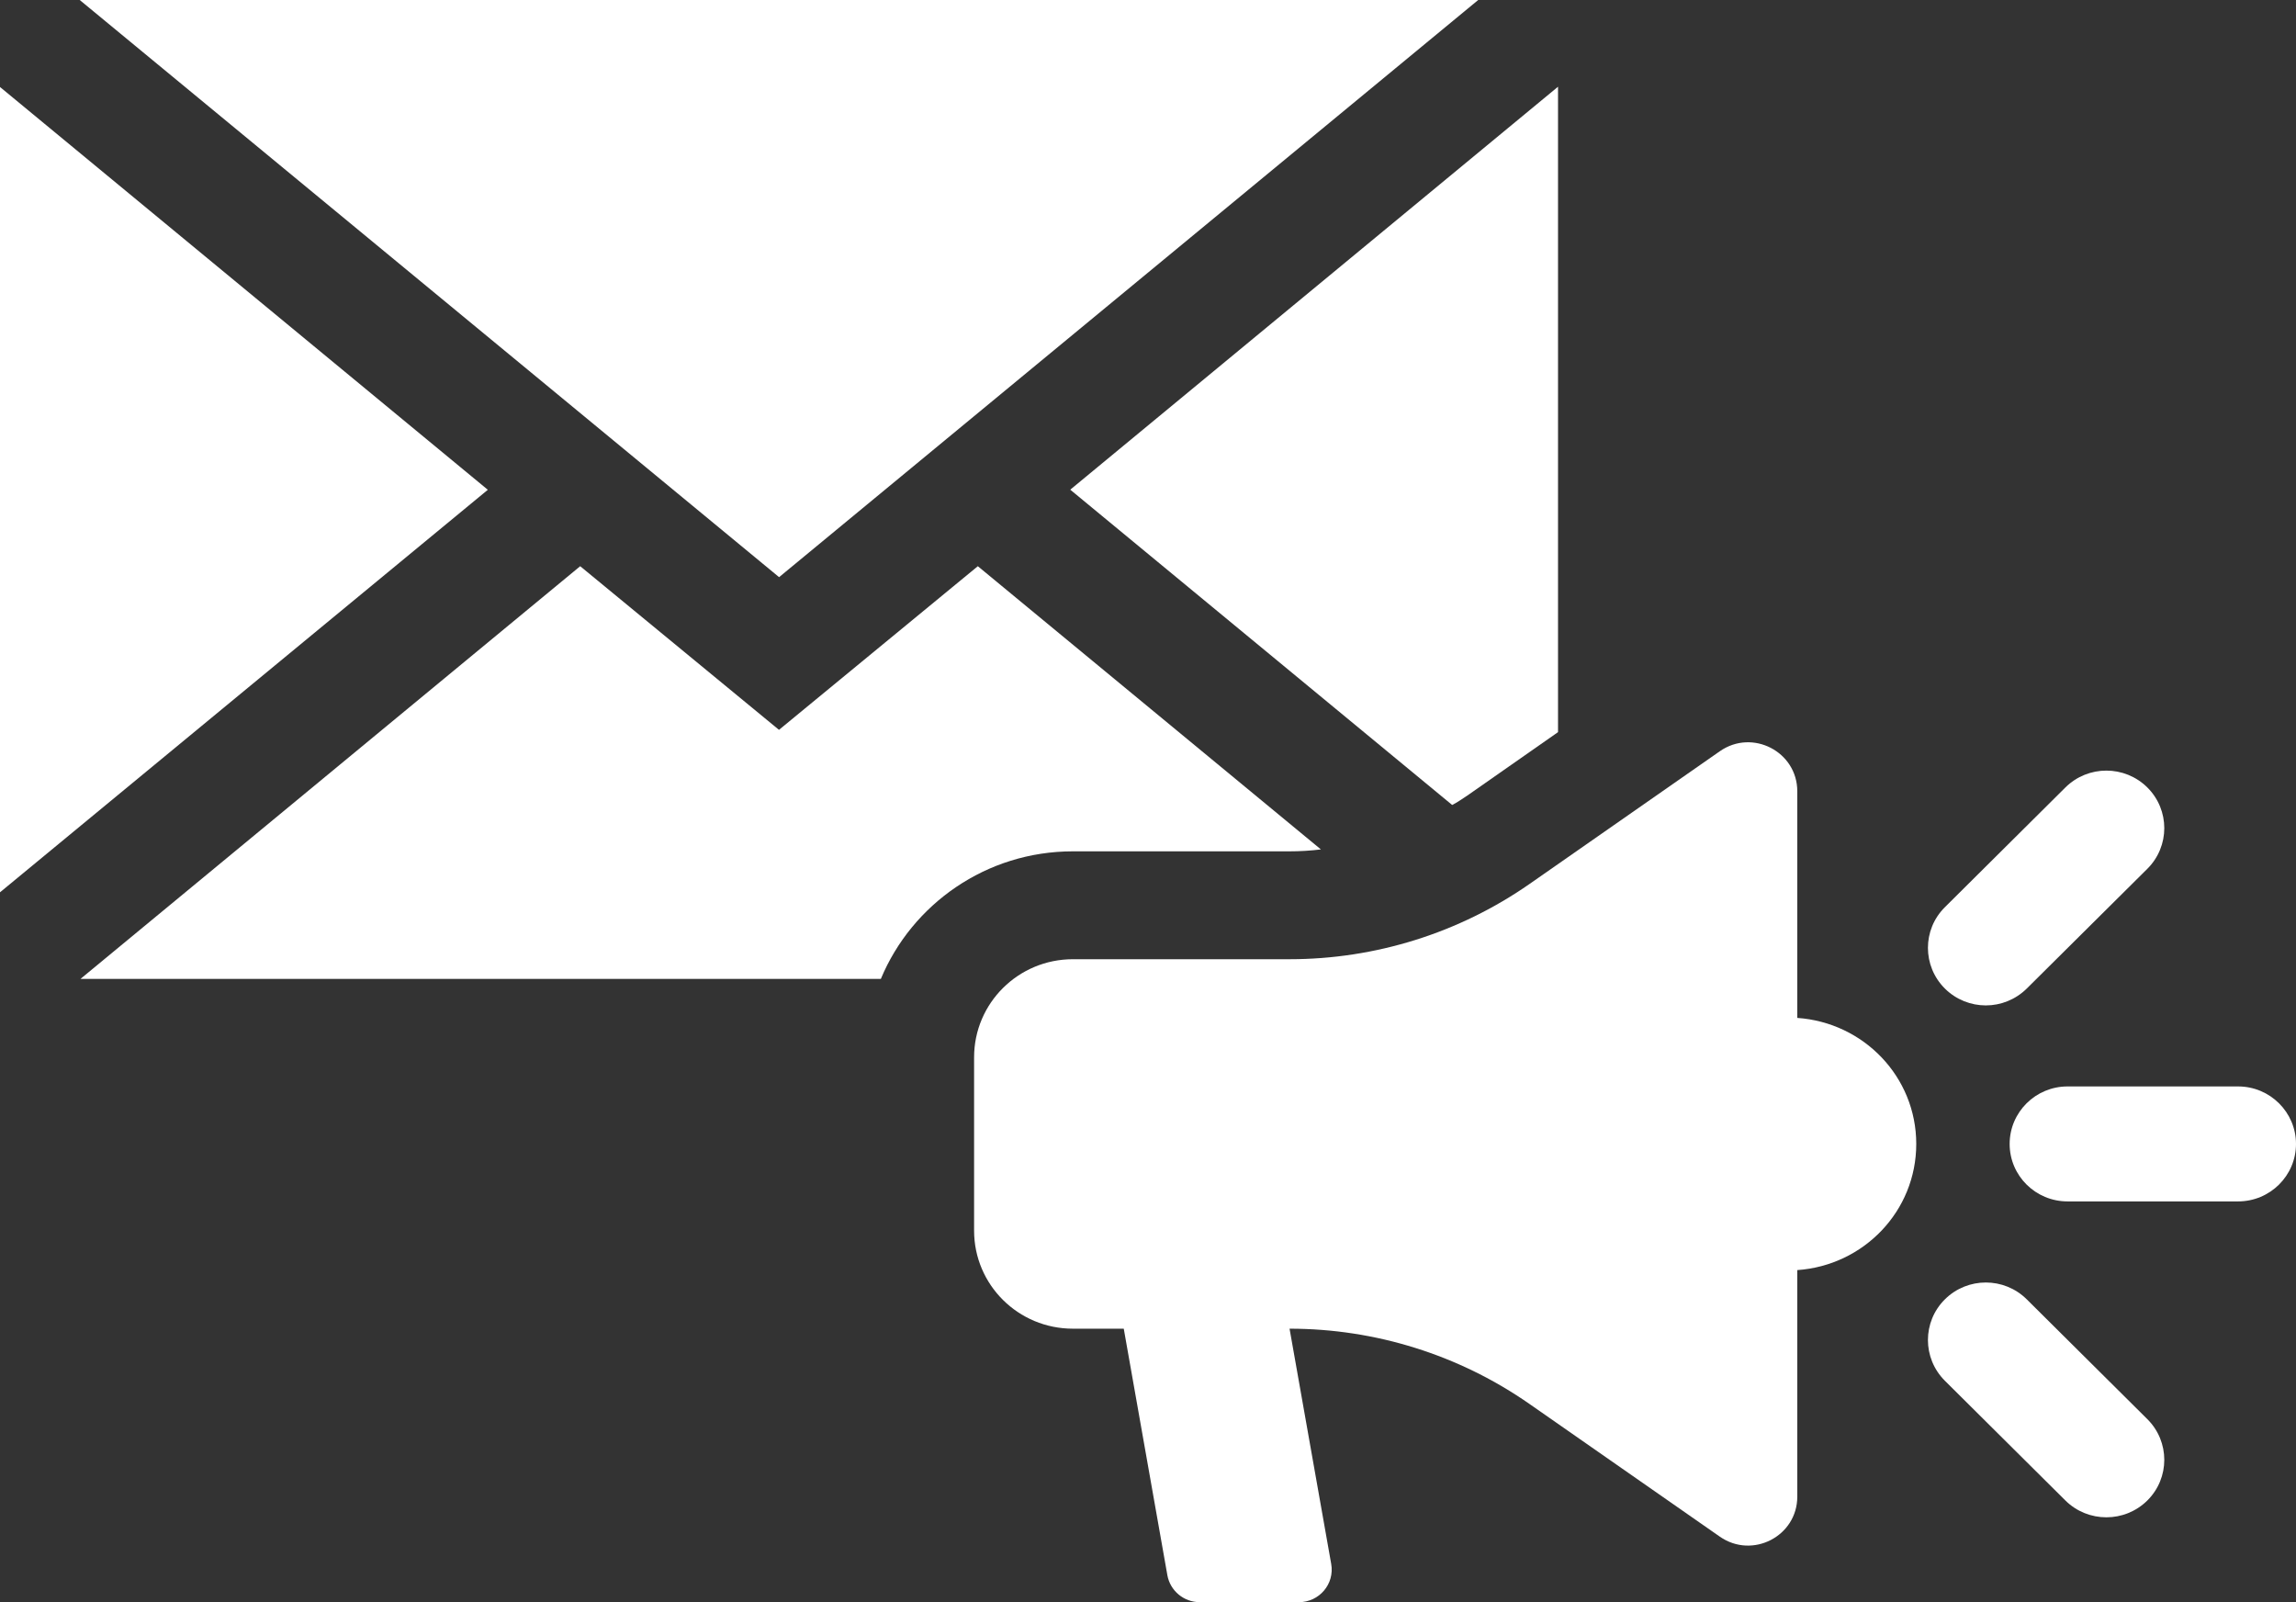 <svg width="43" height="30" viewBox="0 0 43 30" fill="none" xmlns="http://www.w3.org/2000/svg">
<rect x="0" y="0" width="43" height="30" fill="#333333" stroke="none"/>
<g clip-path="url(#clip0_146_412)">
<path d="M0 1.629V16.708L9.136 9.171L0 1.629Z" fill="white"/>
<path d="M27.684 0H1.493L14.591 10.807L27.684 0Z" fill="white"/>
<path d="M24.15 15.941C24.344 15.941 24.545 15.929 24.738 15.905L18.313 10.602L14.589 13.666L10.866 10.602L1.508 18.329H16.497C17.08 16.93 18.471 15.941 20.091 15.941H24.148H24.15Z" fill="white"/>
<path d="M27.198 15.072C27.295 15.024 27.386 14.957 27.478 14.898L29.179 13.709V1.624L20.044 9.169L27.198 15.074V15.072Z" fill="white"/>
<path d="M33.66 19.058V14.817C33.66 14.075 32.82 13.64 32.209 14.067L28.648 16.55C27.331 17.468 25.76 17.961 24.151 17.961H20.093C19.071 17.961 18.243 18.784 18.243 19.798V23.043C18.243 24.058 19.071 24.879 20.093 24.879H21.046L21.863 29.497C21.916 29.787 22.171 30 22.469 30H24.327C24.708 30 24.998 29.658 24.931 29.284L24.151 24.879C25.761 24.879 27.331 25.372 28.648 26.291L32.209 28.773C32.82 29.199 33.66 28.765 33.66 28.024V23.782C34.904 23.695 35.888 22.678 35.888 21.42C35.888 20.163 34.903 19.146 33.66 19.06V19.058Z" fill="white"/>
<path d="M41.915 20.343H38.722C38.123 20.343 37.637 20.826 37.637 21.42C37.637 22.015 38.123 22.496 38.722 22.496H41.915C42.514 22.496 43 22.014 43 21.42C43 20.827 42.514 20.343 41.915 20.343Z" fill="white"/>
<path d="M37.191 18.826C37.468 18.826 37.745 18.72 37.958 18.51L40.216 16.268C40.639 15.847 40.639 15.166 40.216 14.745C39.791 14.324 39.106 14.324 38.681 14.745L36.424 16.987C36.001 17.407 36.001 18.089 36.424 18.51C36.635 18.72 36.914 18.826 37.191 18.826Z" fill="white"/>
<path d="M37.958 24.33C37.534 23.909 36.848 23.909 36.424 24.33C36.001 24.75 36.001 25.432 36.424 25.854L38.681 28.096C38.893 28.306 39.17 28.411 39.449 28.411C39.727 28.411 40.003 28.306 40.216 28.096C40.639 27.676 40.639 26.994 40.216 26.573L37.958 24.33Z" fill="white"/>
</g>
<defs>
<clipPath id="clip0_146_412">
<rect width="43" height="30" fill="white"/>
</clipPath>
</defs>
</svg>
